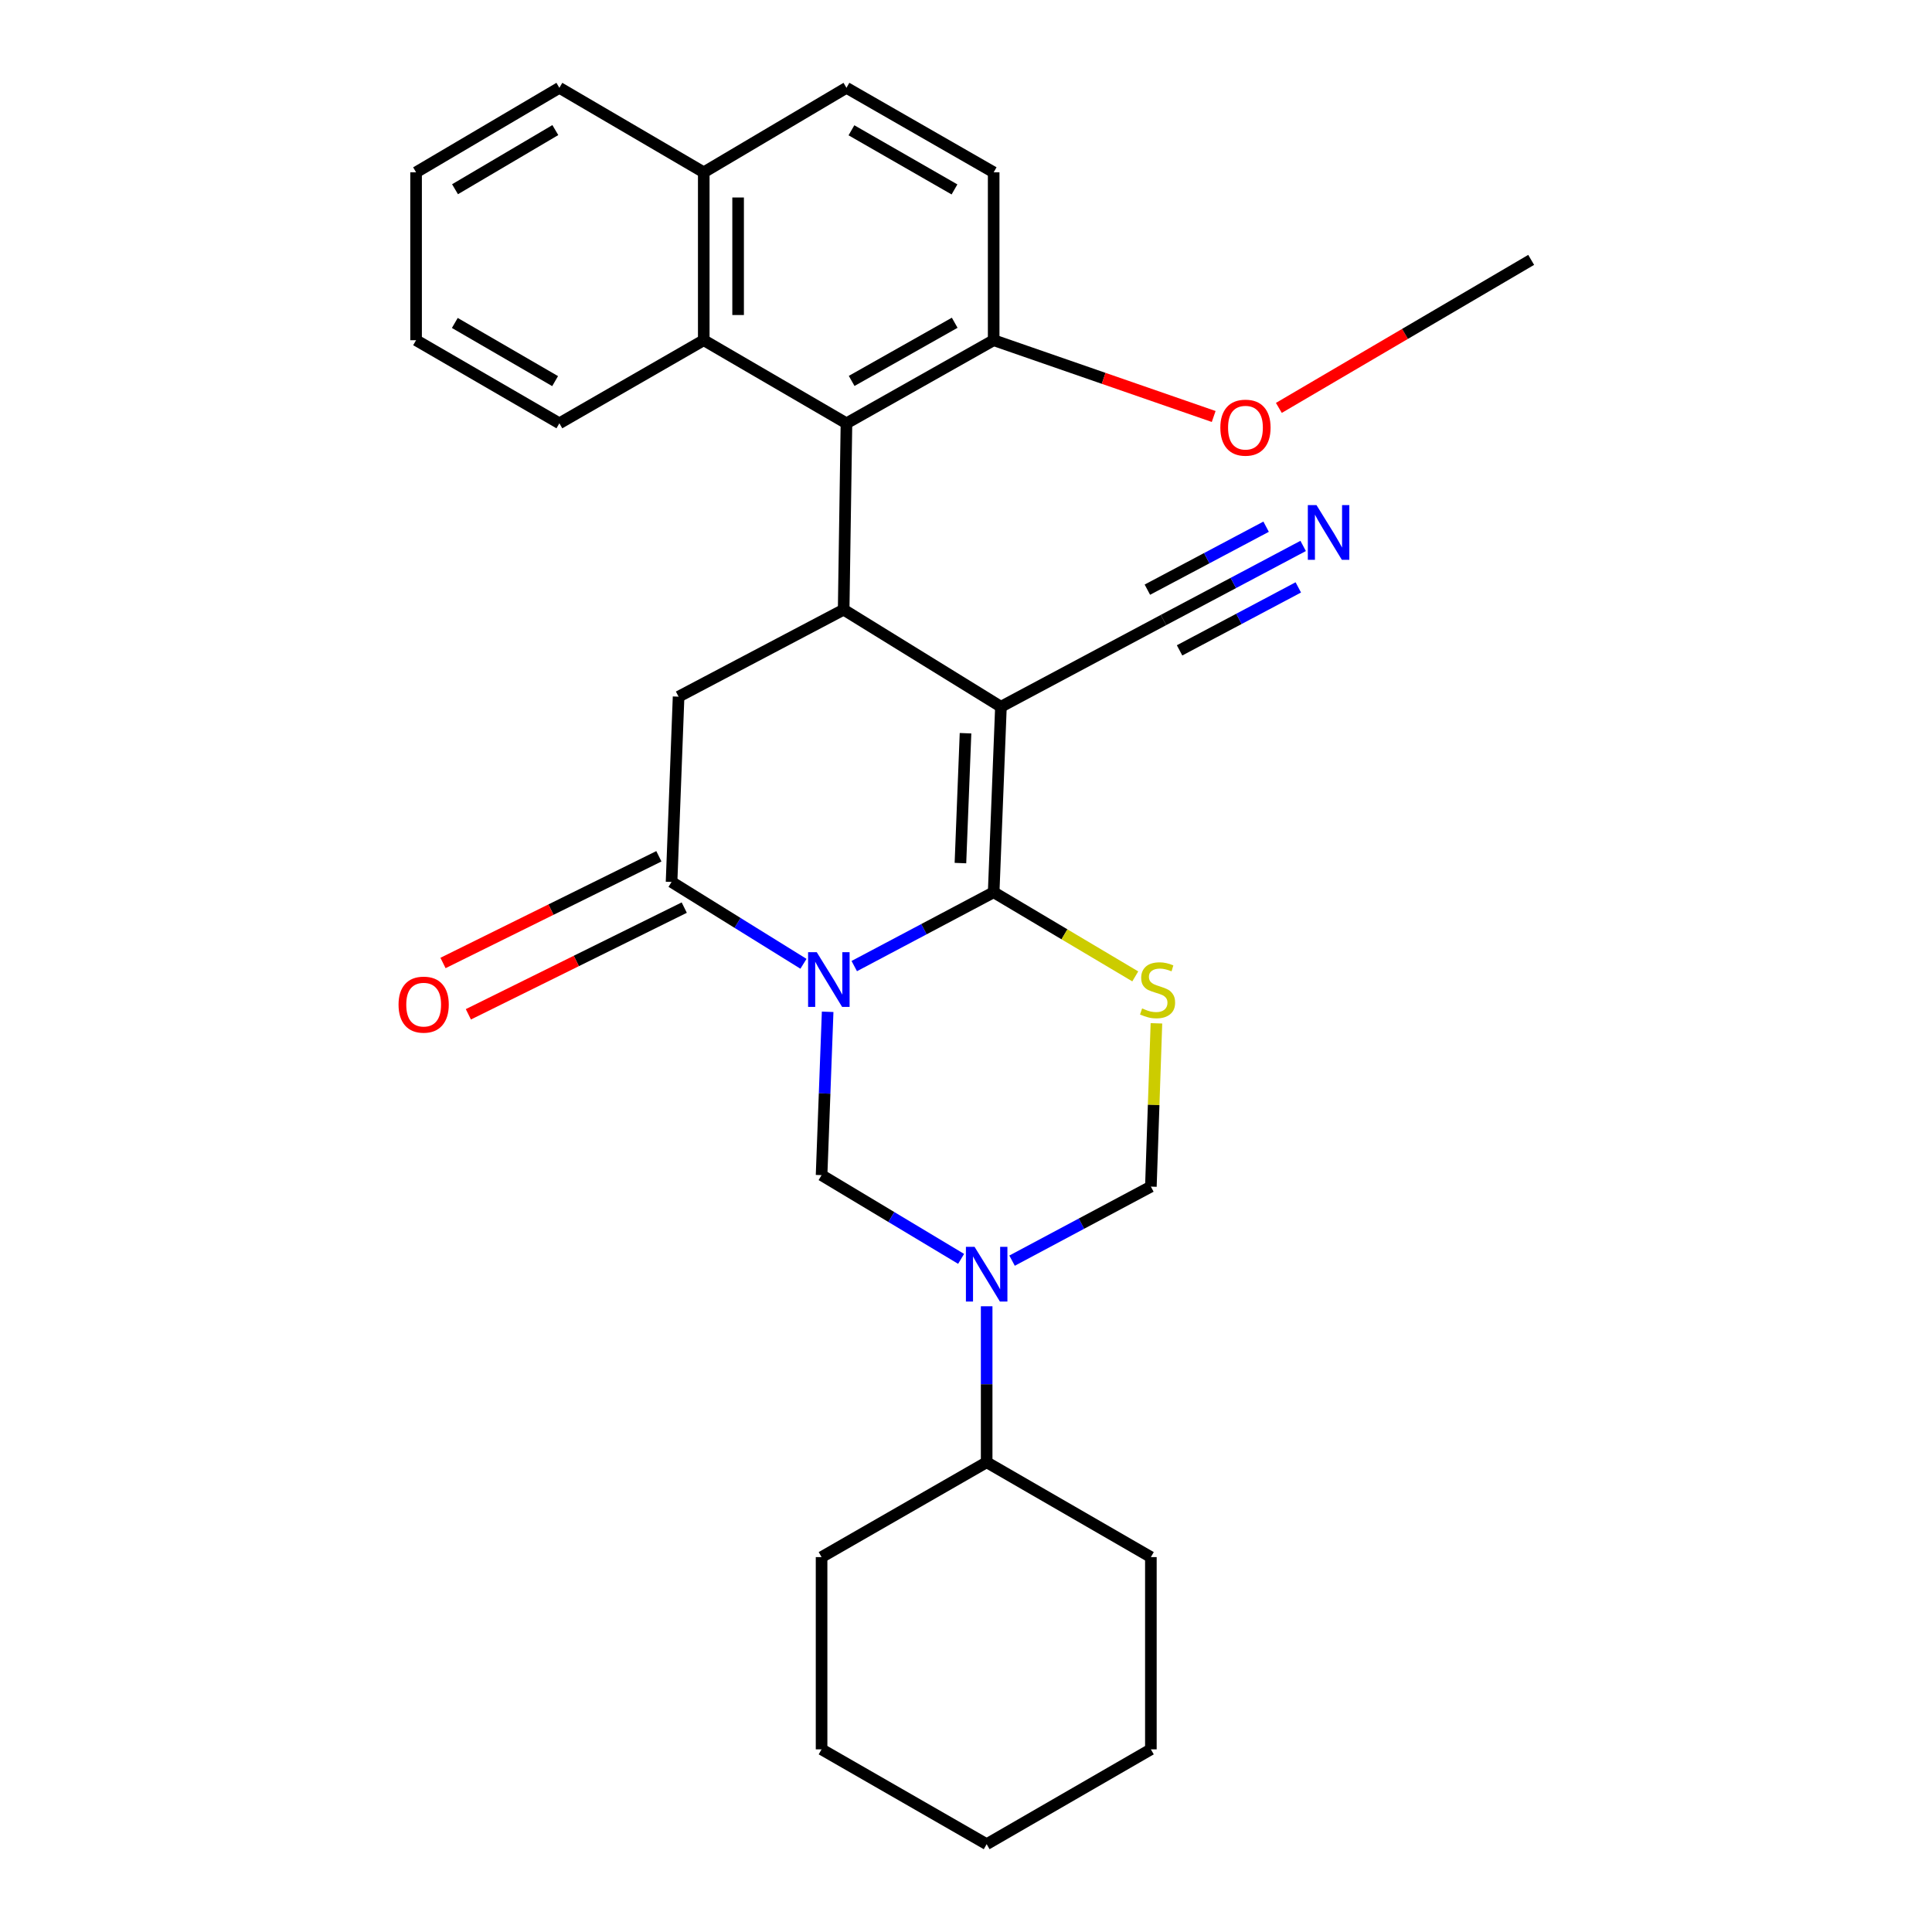 <?xml version='1.0' encoding='iso-8859-1'?>
<svg version='1.1' baseProfile='full'
              xmlns='http://www.w3.org/2000/svg'
                      xmlns:rdkit='http://www.rdkit.org/xml'
                      xmlns:xlink='http://www.w3.org/1999/xlink'
                  xml:space='preserve'
width='1000px' height='1000px' viewBox='0 0 1000 1000'>
<!-- END OF HEADER -->
<rect style='opacity:1.0;fill:#FFFFFF;stroke:none' width='1000' height='1000' x='0' y='0'> </rect>
<path class='bond-0' d='M 442.162,500.047 L 478.242,480.938' style='fill:none;fill-rule:evenodd;stroke:#0000FF;stroke-width:6px;stroke-linecap:butt;stroke-linejoin:miter;stroke-opacity:1' />
<path class='bond-0' d='M 478.242,480.938 L 514.321,461.829' style='fill:none;fill-rule:evenodd;stroke:#000000;stroke-width:6px;stroke-linecap:butt;stroke-linejoin:miter;stroke-opacity:1' />
<path class='bond-4' d='M 415.874,498.863 L 381.736,477.679' style='fill:none;fill-rule:evenodd;stroke:#0000FF;stroke-width:6px;stroke-linecap:butt;stroke-linejoin:miter;stroke-opacity:1' />
<path class='bond-4' d='M 381.736,477.679 L 347.599,456.495' style='fill:none;fill-rule:evenodd;stroke:#000000;stroke-width:6px;stroke-linecap:butt;stroke-linejoin:miter;stroke-opacity:1' />
<path class='bond-5' d='M 428.388,523.706 L 426.817,565.978' style='fill:none;fill-rule:evenodd;stroke:#0000FF;stroke-width:6px;stroke-linecap:butt;stroke-linejoin:miter;stroke-opacity:1' />
<path class='bond-5' d='M 426.817,565.978 L 425.245,608.25' style='fill:none;fill-rule:evenodd;stroke:#000000;stroke-width:6px;stroke-linecap:butt;stroke-linejoin:miter;stroke-opacity:1' />
<path class='bond-1' d='M 514.321,461.829 L 518.085,365.809' style='fill:none;fill-rule:evenodd;stroke:#000000;stroke-width:6px;stroke-linecap:butt;stroke-linejoin:miter;stroke-opacity:1' />
<path class='bond-1' d='M 497.117,446.729 L 499.752,379.515' style='fill:none;fill-rule:evenodd;stroke:#000000;stroke-width:6px;stroke-linecap:butt;stroke-linejoin:miter;stroke-opacity:1' />
<path class='bond-3' d='M 514.321,461.829 L 550.966,483.604' style='fill:none;fill-rule:evenodd;stroke:#000000;stroke-width:6px;stroke-linecap:butt;stroke-linejoin:miter;stroke-opacity:1' />
<path class='bond-3' d='M 550.966,483.604 L 587.611,505.378' style='fill:none;fill-rule:evenodd;stroke:#CCCC00;stroke-width:6px;stroke-linecap:butt;stroke-linejoin:miter;stroke-opacity:1' />
<path class='bond-10' d='M 518.085,365.809 L 602.211,320.92' style='fill:none;fill-rule:evenodd;stroke:#000000;stroke-width:6px;stroke-linecap:butt;stroke-linejoin:miter;stroke-opacity:1' />
<path class='bond-31' d='M 518.085,365.809 L 436.675,315.566' style='fill:none;fill-rule:evenodd;stroke:#000000;stroke-width:6px;stroke-linecap:butt;stroke-linejoin:miter;stroke-opacity:1' />
<path class='bond-2' d='M 436.675,315.566 L 351.234,360.593' style='fill:none;fill-rule:evenodd;stroke:#000000;stroke-width:6px;stroke-linecap:butt;stroke-linejoin:miter;stroke-opacity:1' />
<path class='bond-7' d='M 436.675,315.566 L 438.127,219.101' style='fill:none;fill-rule:evenodd;stroke:#000000;stroke-width:6px;stroke-linecap:butt;stroke-linejoin:miter;stroke-opacity:1' />
<path class='bond-30' d='M 598.566,529.67 L 597.128,571.928' style='fill:none;fill-rule:evenodd;stroke:#CCCC00;stroke-width:6px;stroke-linecap:butt;stroke-linejoin:miter;stroke-opacity:1' />
<path class='bond-30' d='M 597.128,571.928 L 595.691,614.187' style='fill:none;fill-rule:evenodd;stroke:#000000;stroke-width:6px;stroke-linecap:butt;stroke-linejoin:miter;stroke-opacity:1' />
<path class='bond-8' d='M 347.599,456.495 L 351.234,360.593' style='fill:none;fill-rule:evenodd;stroke:#000000;stroke-width:6px;stroke-linecap:butt;stroke-linejoin:miter;stroke-opacity:1' />
<path class='bond-14' d='M 341.033,443.211 L 285.166,470.824' style='fill:none;fill-rule:evenodd;stroke:#000000;stroke-width:6px;stroke-linecap:butt;stroke-linejoin:miter;stroke-opacity:1' />
<path class='bond-14' d='M 285.166,470.824 L 229.298,498.437' style='fill:none;fill-rule:evenodd;stroke:#FF0000;stroke-width:6px;stroke-linecap:butt;stroke-linejoin:miter;stroke-opacity:1' />
<path class='bond-14' d='M 354.165,469.778 L 298.297,497.392' style='fill:none;fill-rule:evenodd;stroke:#000000;stroke-width:6px;stroke-linecap:butt;stroke-linejoin:miter;stroke-opacity:1' />
<path class='bond-14' d='M 298.297,497.392 L 242.43,525.005' style='fill:none;fill-rule:evenodd;stroke:#FF0000;stroke-width:6px;stroke-linecap:butt;stroke-linejoin:miter;stroke-opacity:1' />
<path class='bond-6' d='M 425.245,608.25 L 461.355,629.92' style='fill:none;fill-rule:evenodd;stroke:#000000;stroke-width:6px;stroke-linecap:butt;stroke-linejoin:miter;stroke-opacity:1' />
<path class='bond-6' d='M 461.355,629.92 L 497.464,651.59' style='fill:none;fill-rule:evenodd;stroke:#0000FF;stroke-width:6px;stroke-linecap:butt;stroke-linejoin:miter;stroke-opacity:1' />
<path class='bond-9' d='M 523.844,652.516 L 559.767,633.351' style='fill:none;fill-rule:evenodd;stroke:#0000FF;stroke-width:6px;stroke-linecap:butt;stroke-linejoin:miter;stroke-opacity:1' />
<path class='bond-9' d='M 559.767,633.351 L 595.691,614.187' style='fill:none;fill-rule:evenodd;stroke:#000000;stroke-width:6px;stroke-linecap:butt;stroke-linejoin:miter;stroke-opacity:1' />
<path class='bond-15' d='M 510.695,676.123 L 510.695,716.494' style='fill:none;fill-rule:evenodd;stroke:#0000FF;stroke-width:6px;stroke-linecap:butt;stroke-linejoin:miter;stroke-opacity:1' />
<path class='bond-15' d='M 510.695,716.494 L 510.695,756.864' style='fill:none;fill-rule:evenodd;stroke:#000000;stroke-width:6px;stroke-linecap:butt;stroke-linejoin:miter;stroke-opacity:1' />
<path class='bond-11' d='M 438.127,219.101 L 364.264,176.09' style='fill:none;fill-rule:evenodd;stroke:#000000;stroke-width:6px;stroke-linecap:butt;stroke-linejoin:miter;stroke-opacity:1' />
<path class='bond-13' d='M 438.127,219.101 L 514.321,176.09' style='fill:none;fill-rule:evenodd;stroke:#000000;stroke-width:6px;stroke-linecap:butt;stroke-linejoin:miter;stroke-opacity:1' />
<path class='bond-13' d='M 440.815,197.165 L 494.151,167.057' style='fill:none;fill-rule:evenodd;stroke:#000000;stroke-width:6px;stroke-linecap:butt;stroke-linejoin:miter;stroke-opacity:1' />
<path class='bond-12' d='M 602.211,320.92 L 638.362,301.748' style='fill:none;fill-rule:evenodd;stroke:#000000;stroke-width:6px;stroke-linecap:butt;stroke-linejoin:miter;stroke-opacity:1' />
<path class='bond-12' d='M 638.362,301.748 L 674.513,282.575' style='fill:none;fill-rule:evenodd;stroke:#0000FF;stroke-width:6px;stroke-linecap:butt;stroke-linejoin:miter;stroke-opacity:1' />
<path class='bond-12' d='M 610.542,336.629 L 641.27,320.333' style='fill:none;fill-rule:evenodd;stroke:#000000;stroke-width:6px;stroke-linecap:butt;stroke-linejoin:miter;stroke-opacity:1' />
<path class='bond-12' d='M 641.27,320.333 L 671.999,304.036' style='fill:none;fill-rule:evenodd;stroke:#0000FF;stroke-width:6px;stroke-linecap:butt;stroke-linejoin:miter;stroke-opacity:1' />
<path class='bond-12' d='M 593.88,305.211 L 624.608,288.915' style='fill:none;fill-rule:evenodd;stroke:#000000;stroke-width:6px;stroke-linecap:butt;stroke-linejoin:miter;stroke-opacity:1' />
<path class='bond-12' d='M 624.608,288.915 L 655.336,272.618' style='fill:none;fill-rule:evenodd;stroke:#0000FF;stroke-width:6px;stroke-linecap:butt;stroke-linejoin:miter;stroke-opacity:1' />
<path class='bond-16' d='M 364.264,176.09 L 364.264,89.187' style='fill:none;fill-rule:evenodd;stroke:#000000;stroke-width:6px;stroke-linecap:butt;stroke-linejoin:miter;stroke-opacity:1' />
<path class='bond-16' d='M 382.046,163.054 L 382.046,102.223' style='fill:none;fill-rule:evenodd;stroke:#000000;stroke-width:6px;stroke-linecap:butt;stroke-linejoin:miter;stroke-opacity:1' />
<path class='bond-20' d='M 364.264,176.09 L 289.532,219.101' style='fill:none;fill-rule:evenodd;stroke:#000000;stroke-width:6px;stroke-linecap:butt;stroke-linejoin:miter;stroke-opacity:1' />
<path class='bond-17' d='M 514.321,176.09 L 514.321,89.187' style='fill:none;fill-rule:evenodd;stroke:#000000;stroke-width:6px;stroke-linecap:butt;stroke-linejoin:miter;stroke-opacity:1' />
<path class='bond-19' d='M 514.321,176.09 L 571.261,195.831' style='fill:none;fill-rule:evenodd;stroke:#000000;stroke-width:6px;stroke-linecap:butt;stroke-linejoin:miter;stroke-opacity:1' />
<path class='bond-19' d='M 571.261,195.831 L 628.201,215.572' style='fill:none;fill-rule:evenodd;stroke:#FF0000;stroke-width:6px;stroke-linecap:butt;stroke-linejoin:miter;stroke-opacity:1' />
<path class='bond-21' d='M 510.695,756.864 L 425.245,805.951' style='fill:none;fill-rule:evenodd;stroke:#000000;stroke-width:6px;stroke-linecap:butt;stroke-linejoin:miter;stroke-opacity:1' />
<path class='bond-22' d='M 510.695,756.864 L 595.691,805.951' style='fill:none;fill-rule:evenodd;stroke:#000000;stroke-width:6px;stroke-linecap:butt;stroke-linejoin:miter;stroke-opacity:1' />
<path class='bond-23' d='M 364.264,89.187 L 289.532,45.455' style='fill:none;fill-rule:evenodd;stroke:#000000;stroke-width:6px;stroke-linecap:butt;stroke-linejoin:miter;stroke-opacity:1' />
<path class='bond-33' d='M 364.264,89.187 L 438.127,45.455' style='fill:none;fill-rule:evenodd;stroke:#000000;stroke-width:6px;stroke-linecap:butt;stroke-linejoin:miter;stroke-opacity:1' />
<path class='bond-18' d='M 514.321,89.187 L 438.127,45.455' style='fill:none;fill-rule:evenodd;stroke:#000000;stroke-width:6px;stroke-linecap:butt;stroke-linejoin:miter;stroke-opacity:1' />
<path class='bond-18' d='M 494.04,98.049 L 440.704,67.436' style='fill:none;fill-rule:evenodd;stroke:#000000;stroke-width:6px;stroke-linecap:butt;stroke-linejoin:miter;stroke-opacity:1' />
<path class='bond-24' d='M 661.936,211.132 L 727.234,172.821' style='fill:none;fill-rule:evenodd;stroke:#FF0000;stroke-width:6px;stroke-linecap:butt;stroke-linejoin:miter;stroke-opacity:1' />
<path class='bond-24' d='M 727.234,172.821 L 792.533,134.51' style='fill:none;fill-rule:evenodd;stroke:#000000;stroke-width:6px;stroke-linecap:butt;stroke-linejoin:miter;stroke-opacity:1' />
<path class='bond-25' d='M 289.532,219.101 L 215.364,176.09' style='fill:none;fill-rule:evenodd;stroke:#000000;stroke-width:6px;stroke-linecap:butt;stroke-linejoin:miter;stroke-opacity:1' />
<path class='bond-25' d='M 287.328,197.267 L 235.409,167.159' style='fill:none;fill-rule:evenodd;stroke:#000000;stroke-width:6px;stroke-linecap:butt;stroke-linejoin:miter;stroke-opacity:1' />
<path class='bond-26' d='M 425.245,805.951 L 425.245,905.459' style='fill:none;fill-rule:evenodd;stroke:#000000;stroke-width:6px;stroke-linecap:butt;stroke-linejoin:miter;stroke-opacity:1' />
<path class='bond-27' d='M 595.691,805.951 L 595.691,905.459' style='fill:none;fill-rule:evenodd;stroke:#000000;stroke-width:6px;stroke-linecap:butt;stroke-linejoin:miter;stroke-opacity:1' />
<path class='bond-34' d='M 289.532,45.455 L 215.364,89.187' style='fill:none;fill-rule:evenodd;stroke:#000000;stroke-width:6px;stroke-linecap:butt;stroke-linejoin:miter;stroke-opacity:1' />
<path class='bond-34' d='M 287.439,67.332 L 235.521,97.945' style='fill:none;fill-rule:evenodd;stroke:#000000;stroke-width:6px;stroke-linecap:butt;stroke-linejoin:miter;stroke-opacity:1' />
<path class='bond-28' d='M 215.364,176.09 L 215.364,89.187' style='fill:none;fill-rule:evenodd;stroke:#000000;stroke-width:6px;stroke-linecap:butt;stroke-linejoin:miter;stroke-opacity:1' />
<path class='bond-32' d='M 425.245,905.459 L 510.695,954.545' style='fill:none;fill-rule:evenodd;stroke:#000000;stroke-width:6px;stroke-linecap:butt;stroke-linejoin:miter;stroke-opacity:1' />
<path class='bond-29' d='M 595.691,905.459 L 510.695,954.545' style='fill:none;fill-rule:evenodd;stroke:#000000;stroke-width:6px;stroke-linecap:butt;stroke-linejoin:miter;stroke-opacity:1' />
<path  class='atom-0' d='M 422.749 492.854
L 432.029 507.854
Q 432.949 509.334, 434.429 512.014
Q 435.909 514.694, 435.989 514.854
L 435.989 492.854
L 439.749 492.854
L 439.749 521.174
L 435.869 521.174
L 425.909 504.774
Q 424.749 502.854, 423.509 500.654
Q 422.309 498.454, 421.949 497.774
L 421.949 521.174
L 418.269 521.174
L 418.269 492.854
L 422.749 492.854
' fill='#0000FF'/>
<path  class='atom-4' d='M 591.158 521.96
Q 591.478 522.08, 592.798 522.64
Q 594.118 523.2, 595.558 523.56
Q 597.038 523.88, 598.478 523.88
Q 601.158 523.88, 602.718 522.6
Q 604.278 521.28, 604.278 519
Q 604.278 517.44, 603.478 516.48
Q 602.718 515.52, 601.518 515
Q 600.318 514.48, 598.318 513.88
Q 595.798 513.12, 594.278 512.4
Q 592.798 511.68, 591.718 510.16
Q 590.678 508.64, 590.678 506.08
Q 590.678 502.52, 593.078 500.32
Q 595.518 498.12, 600.318 498.12
Q 603.598 498.12, 607.318 499.68
L 606.398 502.76
Q 602.998 501.36, 600.438 501.36
Q 597.678 501.36, 596.158 502.52
Q 594.638 503.64, 594.678 505.6
Q 594.678 507.12, 595.438 508.04
Q 596.238 508.96, 597.358 509.48
Q 598.518 510, 600.438 510.6
Q 602.998 511.4, 604.518 512.2
Q 606.038 513, 607.118 514.64
Q 608.238 516.24, 608.238 519
Q 608.238 522.92, 605.598 525.04
Q 602.998 527.12, 598.638 527.12
Q 596.118 527.12, 594.198 526.56
Q 592.318 526.04, 590.078 525.12
L 591.158 521.96
' fill='#CCCC00'/>
<path  class='atom-7' d='M 504.435 645.37
L 513.715 660.37
Q 514.635 661.85, 516.115 664.53
Q 517.595 667.21, 517.675 667.37
L 517.675 645.37
L 521.435 645.37
L 521.435 673.69
L 517.555 673.69
L 507.595 657.29
Q 506.435 655.37, 505.195 653.17
Q 503.995 650.97, 503.635 650.29
L 503.635 673.69
L 499.955 673.69
L 499.955 645.37
L 504.435 645.37
' fill='#0000FF'/>
<path  class='atom-13' d='M 681.411 261.437
L 690.691 276.437
Q 691.611 277.917, 693.091 280.597
Q 694.571 283.277, 694.651 283.437
L 694.651 261.437
L 698.411 261.437
L 698.411 289.757
L 694.531 289.757
L 684.571 273.357
Q 683.411 271.437, 682.171 269.237
Q 680.971 267.037, 680.611 266.357
L 680.611 289.757
L 676.931 289.757
L 676.931 261.437
L 681.411 261.437
' fill='#0000FF'/>
<path  class='atom-15' d='M 206.286 519.995
Q 206.286 513.195, 209.646 509.395
Q 213.006 505.595, 219.286 505.595
Q 225.566 505.595, 228.926 509.395
Q 232.286 513.195, 232.286 519.995
Q 232.286 526.875, 228.886 530.795
Q 225.486 534.675, 219.286 534.675
Q 213.046 534.675, 209.646 530.795
Q 206.286 526.915, 206.286 519.995
M 219.286 531.475
Q 223.606 531.475, 225.926 528.595
Q 228.286 525.675, 228.286 519.995
Q 228.286 514.435, 225.926 511.635
Q 223.606 508.795, 219.286 508.795
Q 214.966 508.795, 212.606 511.595
Q 210.286 514.395, 210.286 519.995
Q 210.286 525.715, 212.606 528.595
Q 214.966 531.475, 219.286 531.475
' fill='#FF0000'/>
<path  class='atom-20' d='M 631.65 221.354
Q 631.65 214.554, 635.01 210.754
Q 638.37 206.954, 644.65 206.954
Q 650.93 206.954, 654.29 210.754
Q 657.65 214.554, 657.65 221.354
Q 657.65 228.234, 654.25 232.154
Q 650.85 236.034, 644.65 236.034
Q 638.41 236.034, 635.01 232.154
Q 631.65 228.274, 631.65 221.354
M 644.65 232.834
Q 648.97 232.834, 651.29 229.954
Q 653.65 227.034, 653.65 221.354
Q 653.65 215.794, 651.29 212.994
Q 648.97 210.154, 644.65 210.154
Q 640.33 210.154, 637.97 212.954
Q 635.65 215.754, 635.65 221.354
Q 635.65 227.074, 637.97 229.954
Q 640.33 232.834, 644.65 232.834
' fill='#FF0000'/>
</svg>

